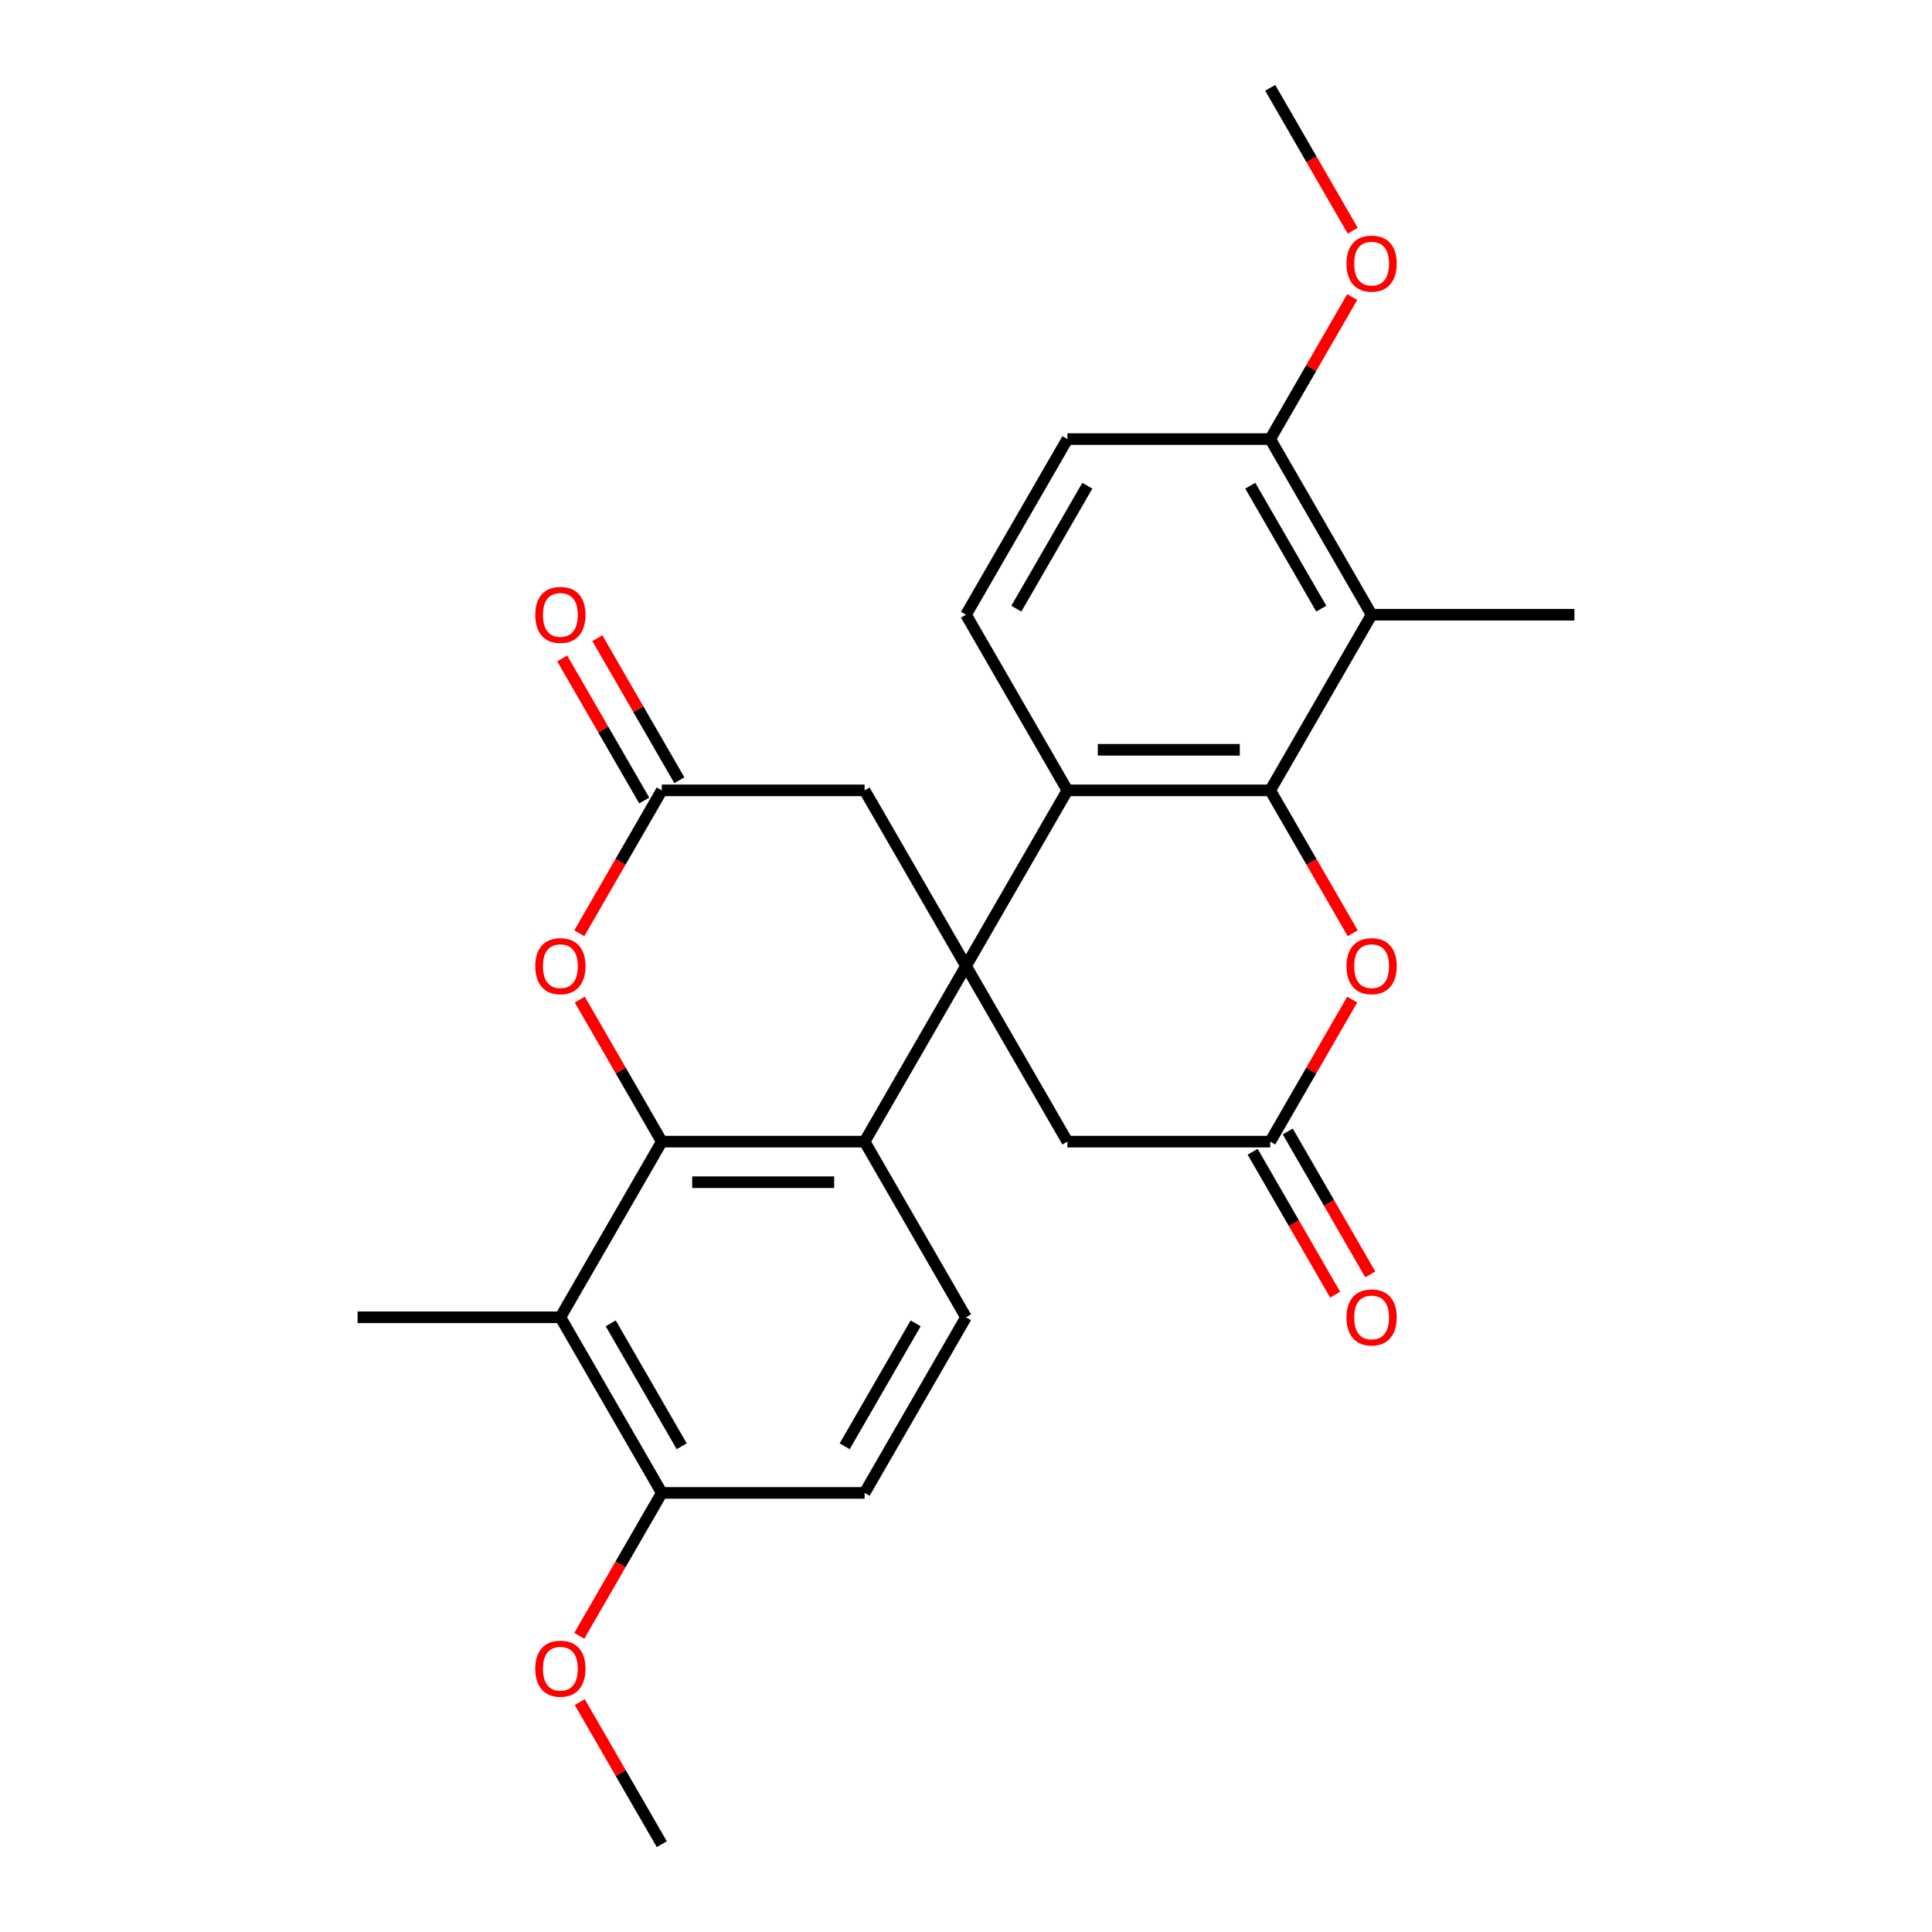 <?xml version='1.0' encoding='iso-8859-1'?>
<svg version='1.1' baseProfile='full'
              xmlns='http://www.w3.org/2000/svg'
                      xmlns:rdkit='http://www.rdkit.org/xml'
                      xmlns:xlink='http://www.w3.org/1999/xlink'
                  xml:space='preserve'
width='1000px' height='1000px' viewBox='0 0 1000 1000'>
<!-- END OF HEADER -->
<rect style='opacity:1.0;fill:#FFFFFF;stroke:none' width='1000' height='1000' x='0' y='0'> </rect>
<path class='bond-2' d='M 500,500 L 552.486,409.091' style='fill:none;fill-rule:evenodd;stroke:#000000;stroke-width:6px;stroke-linecap:butt;stroke-linejoin:miter;stroke-opacity:1' />
<path class='bond-3' d='M 500,500 L 447.514,590.909' style='fill:none;fill-rule:evenodd;stroke:#000000;stroke-width:6px;stroke-linecap:butt;stroke-linejoin:miter;stroke-opacity:1' />
<path class='bond-10' d='M 500,500 L 447.514,409.091' style='fill:none;fill-rule:evenodd;stroke:#000000;stroke-width:6px;stroke-linecap:butt;stroke-linejoin:miter;stroke-opacity:1' />
<path class='bond-11' d='M 500,500 L 552.486,590.909' style='fill:none;fill-rule:evenodd;stroke:#000000;stroke-width:6px;stroke-linecap:butt;stroke-linejoin:miter;stroke-opacity:1' />
<path class='bond-0' d='M 342.541,590.909 L 447.514,590.909' style='fill:none;fill-rule:evenodd;stroke:#000000;stroke-width:6px;stroke-linecap:butt;stroke-linejoin:miter;stroke-opacity:1' />
<path class='bond-0' d='M 358.287,611.904 L 431.768,611.904' style='fill:none;fill-rule:evenodd;stroke:#000000;stroke-width:6px;stroke-linecap:butt;stroke-linejoin:miter;stroke-opacity:1' />
<path class='bond-6' d='M 342.541,590.909 L 290.054,681.818' style='fill:none;fill-rule:evenodd;stroke:#000000;stroke-width:6px;stroke-linecap:butt;stroke-linejoin:miter;stroke-opacity:1' />
<path class='bond-27' d='M 342.541,590.909 L 321.316,554.147' style='fill:none;fill-rule:evenodd;stroke:#000000;stroke-width:6px;stroke-linecap:butt;stroke-linejoin:miter;stroke-opacity:1' />
<path class='bond-27' d='M 321.316,554.147 L 300.091,517.384' style='fill:none;fill-rule:evenodd;stroke:#FF0000;stroke-width:6px;stroke-linecap:butt;stroke-linejoin:miter;stroke-opacity:1' />
<path class='bond-1' d='M 657.459,409.091 L 552.486,409.091' style='fill:none;fill-rule:evenodd;stroke:#000000;stroke-width:6px;stroke-linecap:butt;stroke-linejoin:miter;stroke-opacity:1' />
<path class='bond-1' d='M 641.713,388.096 L 568.232,388.096' style='fill:none;fill-rule:evenodd;stroke:#000000;stroke-width:6px;stroke-linecap:butt;stroke-linejoin:miter;stroke-opacity:1' />
<path class='bond-7' d='M 657.459,409.091 L 709.946,318.182' style='fill:none;fill-rule:evenodd;stroke:#000000;stroke-width:6px;stroke-linecap:butt;stroke-linejoin:miter;stroke-opacity:1' />
<path class='bond-26' d='M 657.459,409.091 L 678.811,446.073' style='fill:none;fill-rule:evenodd;stroke:#000000;stroke-width:6px;stroke-linecap:butt;stroke-linejoin:miter;stroke-opacity:1' />
<path class='bond-26' d='M 678.811,446.073 L 700.163,483.056' style='fill:none;fill-rule:evenodd;stroke:#FF0000;stroke-width:6px;stroke-linecap:butt;stroke-linejoin:miter;stroke-opacity:1' />
<path class='bond-13' d='M 552.486,409.091 L 500,318.182' style='fill:none;fill-rule:evenodd;stroke:#000000;stroke-width:6px;stroke-linecap:butt;stroke-linejoin:miter;stroke-opacity:1' />
<path class='bond-12' d='M 447.514,590.909 L 500,681.818' style='fill:none;fill-rule:evenodd;stroke:#000000;stroke-width:6px;stroke-linecap:butt;stroke-linejoin:miter;stroke-opacity:1' />
<path class='bond-4' d='M 699.909,517.384 L 678.684,554.147' style='fill:none;fill-rule:evenodd;stroke:#FF0000;stroke-width:6px;stroke-linecap:butt;stroke-linejoin:miter;stroke-opacity:1' />
<path class='bond-4' d='M 678.684,554.147 L 657.459,590.909' style='fill:none;fill-rule:evenodd;stroke:#000000;stroke-width:6px;stroke-linecap:butt;stroke-linejoin:miter;stroke-opacity:1' />
<path class='bond-5' d='M 299.837,483.056 L 321.189,446.073' style='fill:none;fill-rule:evenodd;stroke:#FF0000;stroke-width:6px;stroke-linecap:butt;stroke-linejoin:miter;stroke-opacity:1' />
<path class='bond-5' d='M 321.189,446.073 L 342.541,409.091' style='fill:none;fill-rule:evenodd;stroke:#000000;stroke-width:6px;stroke-linecap:butt;stroke-linejoin:miter;stroke-opacity:1' />
<path class='bond-22' d='M 290.054,681.818 L 185.082,681.818' style='fill:none;fill-rule:evenodd;stroke:#000000;stroke-width:6px;stroke-linecap:butt;stroke-linejoin:miter;stroke-opacity:1' />
<path class='bond-28' d='M 290.054,681.818 L 342.541,772.727' style='fill:none;fill-rule:evenodd;stroke:#000000;stroke-width:6px;stroke-linecap:butt;stroke-linejoin:miter;stroke-opacity:1' />
<path class='bond-28' d='M 316.109,684.957 L 352.85,748.594' style='fill:none;fill-rule:evenodd;stroke:#000000;stroke-width:6px;stroke-linecap:butt;stroke-linejoin:miter;stroke-opacity:1' />
<path class='bond-23' d='M 709.946,318.182 L 814.918,318.182' style='fill:none;fill-rule:evenodd;stroke:#000000;stroke-width:6px;stroke-linecap:butt;stroke-linejoin:miter;stroke-opacity:1' />
<path class='bond-29' d='M 709.946,318.182 L 657.459,227.273' style='fill:none;fill-rule:evenodd;stroke:#000000;stroke-width:6px;stroke-linecap:butt;stroke-linejoin:miter;stroke-opacity:1' />
<path class='bond-29' d='M 683.891,315.043 L 647.15,251.406' style='fill:none;fill-rule:evenodd;stroke:#000000;stroke-width:6px;stroke-linecap:butt;stroke-linejoin:miter;stroke-opacity:1' />
<path class='bond-8' d='M 657.459,590.909 L 552.486,590.909' style='fill:none;fill-rule:evenodd;stroke:#000000;stroke-width:6px;stroke-linecap:butt;stroke-linejoin:miter;stroke-opacity:1' />
<path class='bond-17' d='M 648.368,596.158 L 669.72,633.14' style='fill:none;fill-rule:evenodd;stroke:#000000;stroke-width:6px;stroke-linecap:butt;stroke-linejoin:miter;stroke-opacity:1' />
<path class='bond-17' d='M 669.72,633.14 L 691.072,670.123' style='fill:none;fill-rule:evenodd;stroke:#FF0000;stroke-width:6px;stroke-linecap:butt;stroke-linejoin:miter;stroke-opacity:1' />
<path class='bond-17' d='M 666.55,585.66 L 687.902,622.643' style='fill:none;fill-rule:evenodd;stroke:#000000;stroke-width:6px;stroke-linecap:butt;stroke-linejoin:miter;stroke-opacity:1' />
<path class='bond-17' d='M 687.902,622.643 L 709.254,659.625' style='fill:none;fill-rule:evenodd;stroke:#FF0000;stroke-width:6px;stroke-linecap:butt;stroke-linejoin:miter;stroke-opacity:1' />
<path class='bond-9' d='M 342.541,409.091 L 447.514,409.091' style='fill:none;fill-rule:evenodd;stroke:#000000;stroke-width:6px;stroke-linecap:butt;stroke-linejoin:miter;stroke-opacity:1' />
<path class='bond-16' d='M 351.632,403.842 L 330.407,367.08' style='fill:none;fill-rule:evenodd;stroke:#000000;stroke-width:6px;stroke-linecap:butt;stroke-linejoin:miter;stroke-opacity:1' />
<path class='bond-16' d='M 330.407,367.08 L 309.182,330.317' style='fill:none;fill-rule:evenodd;stroke:#FF0000;stroke-width:6px;stroke-linecap:butt;stroke-linejoin:miter;stroke-opacity:1' />
<path class='bond-16' d='M 333.45,414.34 L 312.225,377.577' style='fill:none;fill-rule:evenodd;stroke:#000000;stroke-width:6px;stroke-linecap:butt;stroke-linejoin:miter;stroke-opacity:1' />
<path class='bond-16' d='M 312.225,377.577 L 291,340.815' style='fill:none;fill-rule:evenodd;stroke:#FF0000;stroke-width:6px;stroke-linecap:butt;stroke-linejoin:miter;stroke-opacity:1' />
<path class='bond-18' d='M 500,681.818 L 447.514,772.727' style='fill:none;fill-rule:evenodd;stroke:#000000;stroke-width:6px;stroke-linecap:butt;stroke-linejoin:miter;stroke-opacity:1' />
<path class='bond-18' d='M 473.945,684.957 L 437.205,748.594' style='fill:none;fill-rule:evenodd;stroke:#000000;stroke-width:6px;stroke-linecap:butt;stroke-linejoin:miter;stroke-opacity:1' />
<path class='bond-19' d='M 500,318.182 L 552.486,227.273' style='fill:none;fill-rule:evenodd;stroke:#000000;stroke-width:6px;stroke-linecap:butt;stroke-linejoin:miter;stroke-opacity:1' />
<path class='bond-19' d='M 526.055,315.043 L 562.795,251.406' style='fill:none;fill-rule:evenodd;stroke:#000000;stroke-width:6px;stroke-linecap:butt;stroke-linejoin:miter;stroke-opacity:1' />
<path class='bond-14' d='M 657.459,227.273 L 552.486,227.273' style='fill:none;fill-rule:evenodd;stroke:#000000;stroke-width:6px;stroke-linecap:butt;stroke-linejoin:miter;stroke-opacity:1' />
<path class='bond-21' d='M 657.459,227.273 L 678.684,190.51' style='fill:none;fill-rule:evenodd;stroke:#000000;stroke-width:6px;stroke-linecap:butt;stroke-linejoin:miter;stroke-opacity:1' />
<path class='bond-21' d='M 678.684,190.51 L 699.909,153.748' style='fill:none;fill-rule:evenodd;stroke:#FF0000;stroke-width:6px;stroke-linecap:butt;stroke-linejoin:miter;stroke-opacity:1' />
<path class='bond-15' d='M 342.541,772.727 L 447.514,772.727' style='fill:none;fill-rule:evenodd;stroke:#000000;stroke-width:6px;stroke-linecap:butt;stroke-linejoin:miter;stroke-opacity:1' />
<path class='bond-20' d='M 342.541,772.727 L 321.189,809.71' style='fill:none;fill-rule:evenodd;stroke:#000000;stroke-width:6px;stroke-linecap:butt;stroke-linejoin:miter;stroke-opacity:1' />
<path class='bond-20' d='M 321.189,809.71 L 299.837,846.692' style='fill:none;fill-rule:evenodd;stroke:#FF0000;stroke-width:6px;stroke-linecap:butt;stroke-linejoin:miter;stroke-opacity:1' />
<path class='bond-24' d='M 300.091,881.021 L 321.316,917.783' style='fill:none;fill-rule:evenodd;stroke:#FF0000;stroke-width:6px;stroke-linecap:butt;stroke-linejoin:miter;stroke-opacity:1' />
<path class='bond-24' d='M 321.316,917.783 L 342.541,954.545' style='fill:none;fill-rule:evenodd;stroke:#000000;stroke-width:6px;stroke-linecap:butt;stroke-linejoin:miter;stroke-opacity:1' />
<path class='bond-25' d='M 700.163,119.419 L 678.811,82.437' style='fill:none;fill-rule:evenodd;stroke:#FF0000;stroke-width:6px;stroke-linecap:butt;stroke-linejoin:miter;stroke-opacity:1' />
<path class='bond-25' d='M 678.811,82.437 L 657.459,45.455' style='fill:none;fill-rule:evenodd;stroke:#000000;stroke-width:6px;stroke-linecap:butt;stroke-linejoin:miter;stroke-opacity:1' />
<path  class='atom-5' d='M 696.946 500.08
Q 696.946 493.28, 700.306 489.48
Q 703.666 485.68, 709.946 485.68
Q 716.226 485.68, 719.586 489.48
Q 722.946 493.28, 722.946 500.08
Q 722.946 506.96, 719.546 510.88
Q 716.146 514.76, 709.946 514.76
Q 703.706 514.76, 700.306 510.88
Q 696.946 507, 696.946 500.08
M 709.946 511.56
Q 714.266 511.56, 716.586 508.68
Q 718.946 505.76, 718.946 500.08
Q 718.946 494.52, 716.586 491.72
Q 714.266 488.88, 709.946 488.88
Q 705.626 488.88, 703.266 491.68
Q 700.946 494.48, 700.946 500.08
Q 700.946 505.8, 703.266 508.68
Q 705.626 511.56, 709.946 511.56
' fill='#FF0000'/>
<path  class='atom-6' d='M 277.054 500.08
Q 277.054 493.28, 280.414 489.48
Q 283.774 485.68, 290.054 485.68
Q 296.334 485.68, 299.694 489.48
Q 303.054 493.28, 303.054 500.08
Q 303.054 506.96, 299.654 510.88
Q 296.254 514.76, 290.054 514.76
Q 283.814 514.76, 280.414 510.88
Q 277.054 507, 277.054 500.08
M 290.054 511.56
Q 294.374 511.56, 296.694 508.68
Q 299.054 505.76, 299.054 500.08
Q 299.054 494.52, 296.694 491.72
Q 294.374 488.88, 290.054 488.88
Q 285.734 488.88, 283.374 491.68
Q 281.054 494.48, 281.054 500.08
Q 281.054 505.8, 283.374 508.68
Q 285.734 511.56, 290.054 511.56
' fill='#FF0000'/>
<path  class='atom-17' d='M 277.054 318.262
Q 277.054 311.462, 280.414 307.662
Q 283.774 303.862, 290.054 303.862
Q 296.334 303.862, 299.694 307.662
Q 303.054 311.462, 303.054 318.262
Q 303.054 325.142, 299.654 329.062
Q 296.254 332.942, 290.054 332.942
Q 283.814 332.942, 280.414 329.062
Q 277.054 325.182, 277.054 318.262
M 290.054 329.742
Q 294.374 329.742, 296.694 326.862
Q 299.054 323.942, 299.054 318.262
Q 299.054 312.702, 296.694 309.902
Q 294.374 307.062, 290.054 307.062
Q 285.734 307.062, 283.374 309.862
Q 281.054 312.662, 281.054 318.262
Q 281.054 323.982, 283.374 326.862
Q 285.734 329.742, 290.054 329.742
' fill='#FF0000'/>
<path  class='atom-18' d='M 696.946 681.898
Q 696.946 675.098, 700.306 671.298
Q 703.666 667.498, 709.946 667.498
Q 716.226 667.498, 719.586 671.298
Q 722.946 675.098, 722.946 681.898
Q 722.946 688.778, 719.546 692.698
Q 716.146 696.578, 709.946 696.578
Q 703.706 696.578, 700.306 692.698
Q 696.946 688.818, 696.946 681.898
M 709.946 693.378
Q 714.266 693.378, 716.586 690.498
Q 718.946 687.578, 718.946 681.898
Q 718.946 676.338, 716.586 673.538
Q 714.266 670.698, 709.946 670.698
Q 705.626 670.698, 703.266 673.498
Q 700.946 676.298, 700.946 681.898
Q 700.946 687.618, 703.266 690.498
Q 705.626 693.378, 709.946 693.378
' fill='#FF0000'/>
<path  class='atom-21' d='M 277.054 863.716
Q 277.054 856.916, 280.414 853.116
Q 283.774 849.316, 290.054 849.316
Q 296.334 849.316, 299.694 853.116
Q 303.054 856.916, 303.054 863.716
Q 303.054 870.596, 299.654 874.516
Q 296.254 878.396, 290.054 878.396
Q 283.814 878.396, 280.414 874.516
Q 277.054 870.636, 277.054 863.716
M 290.054 875.196
Q 294.374 875.196, 296.694 872.316
Q 299.054 869.396, 299.054 863.716
Q 299.054 858.156, 296.694 855.356
Q 294.374 852.516, 290.054 852.516
Q 285.734 852.516, 283.374 855.316
Q 281.054 858.116, 281.054 863.716
Q 281.054 869.436, 283.374 872.316
Q 285.734 875.196, 290.054 875.196
' fill='#FF0000'/>
<path  class='atom-22' d='M 696.946 136.444
Q 696.946 129.644, 700.306 125.844
Q 703.666 122.044, 709.946 122.044
Q 716.226 122.044, 719.586 125.844
Q 722.946 129.644, 722.946 136.444
Q 722.946 143.324, 719.546 147.244
Q 716.146 151.124, 709.946 151.124
Q 703.706 151.124, 700.306 147.244
Q 696.946 143.364, 696.946 136.444
M 709.946 147.924
Q 714.266 147.924, 716.586 145.044
Q 718.946 142.124, 718.946 136.444
Q 718.946 130.884, 716.586 128.084
Q 714.266 125.244, 709.946 125.244
Q 705.626 125.244, 703.266 128.044
Q 700.946 130.844, 700.946 136.444
Q 700.946 142.164, 703.266 145.044
Q 705.626 147.924, 709.946 147.924
' fill='#FF0000'/>
</svg>
